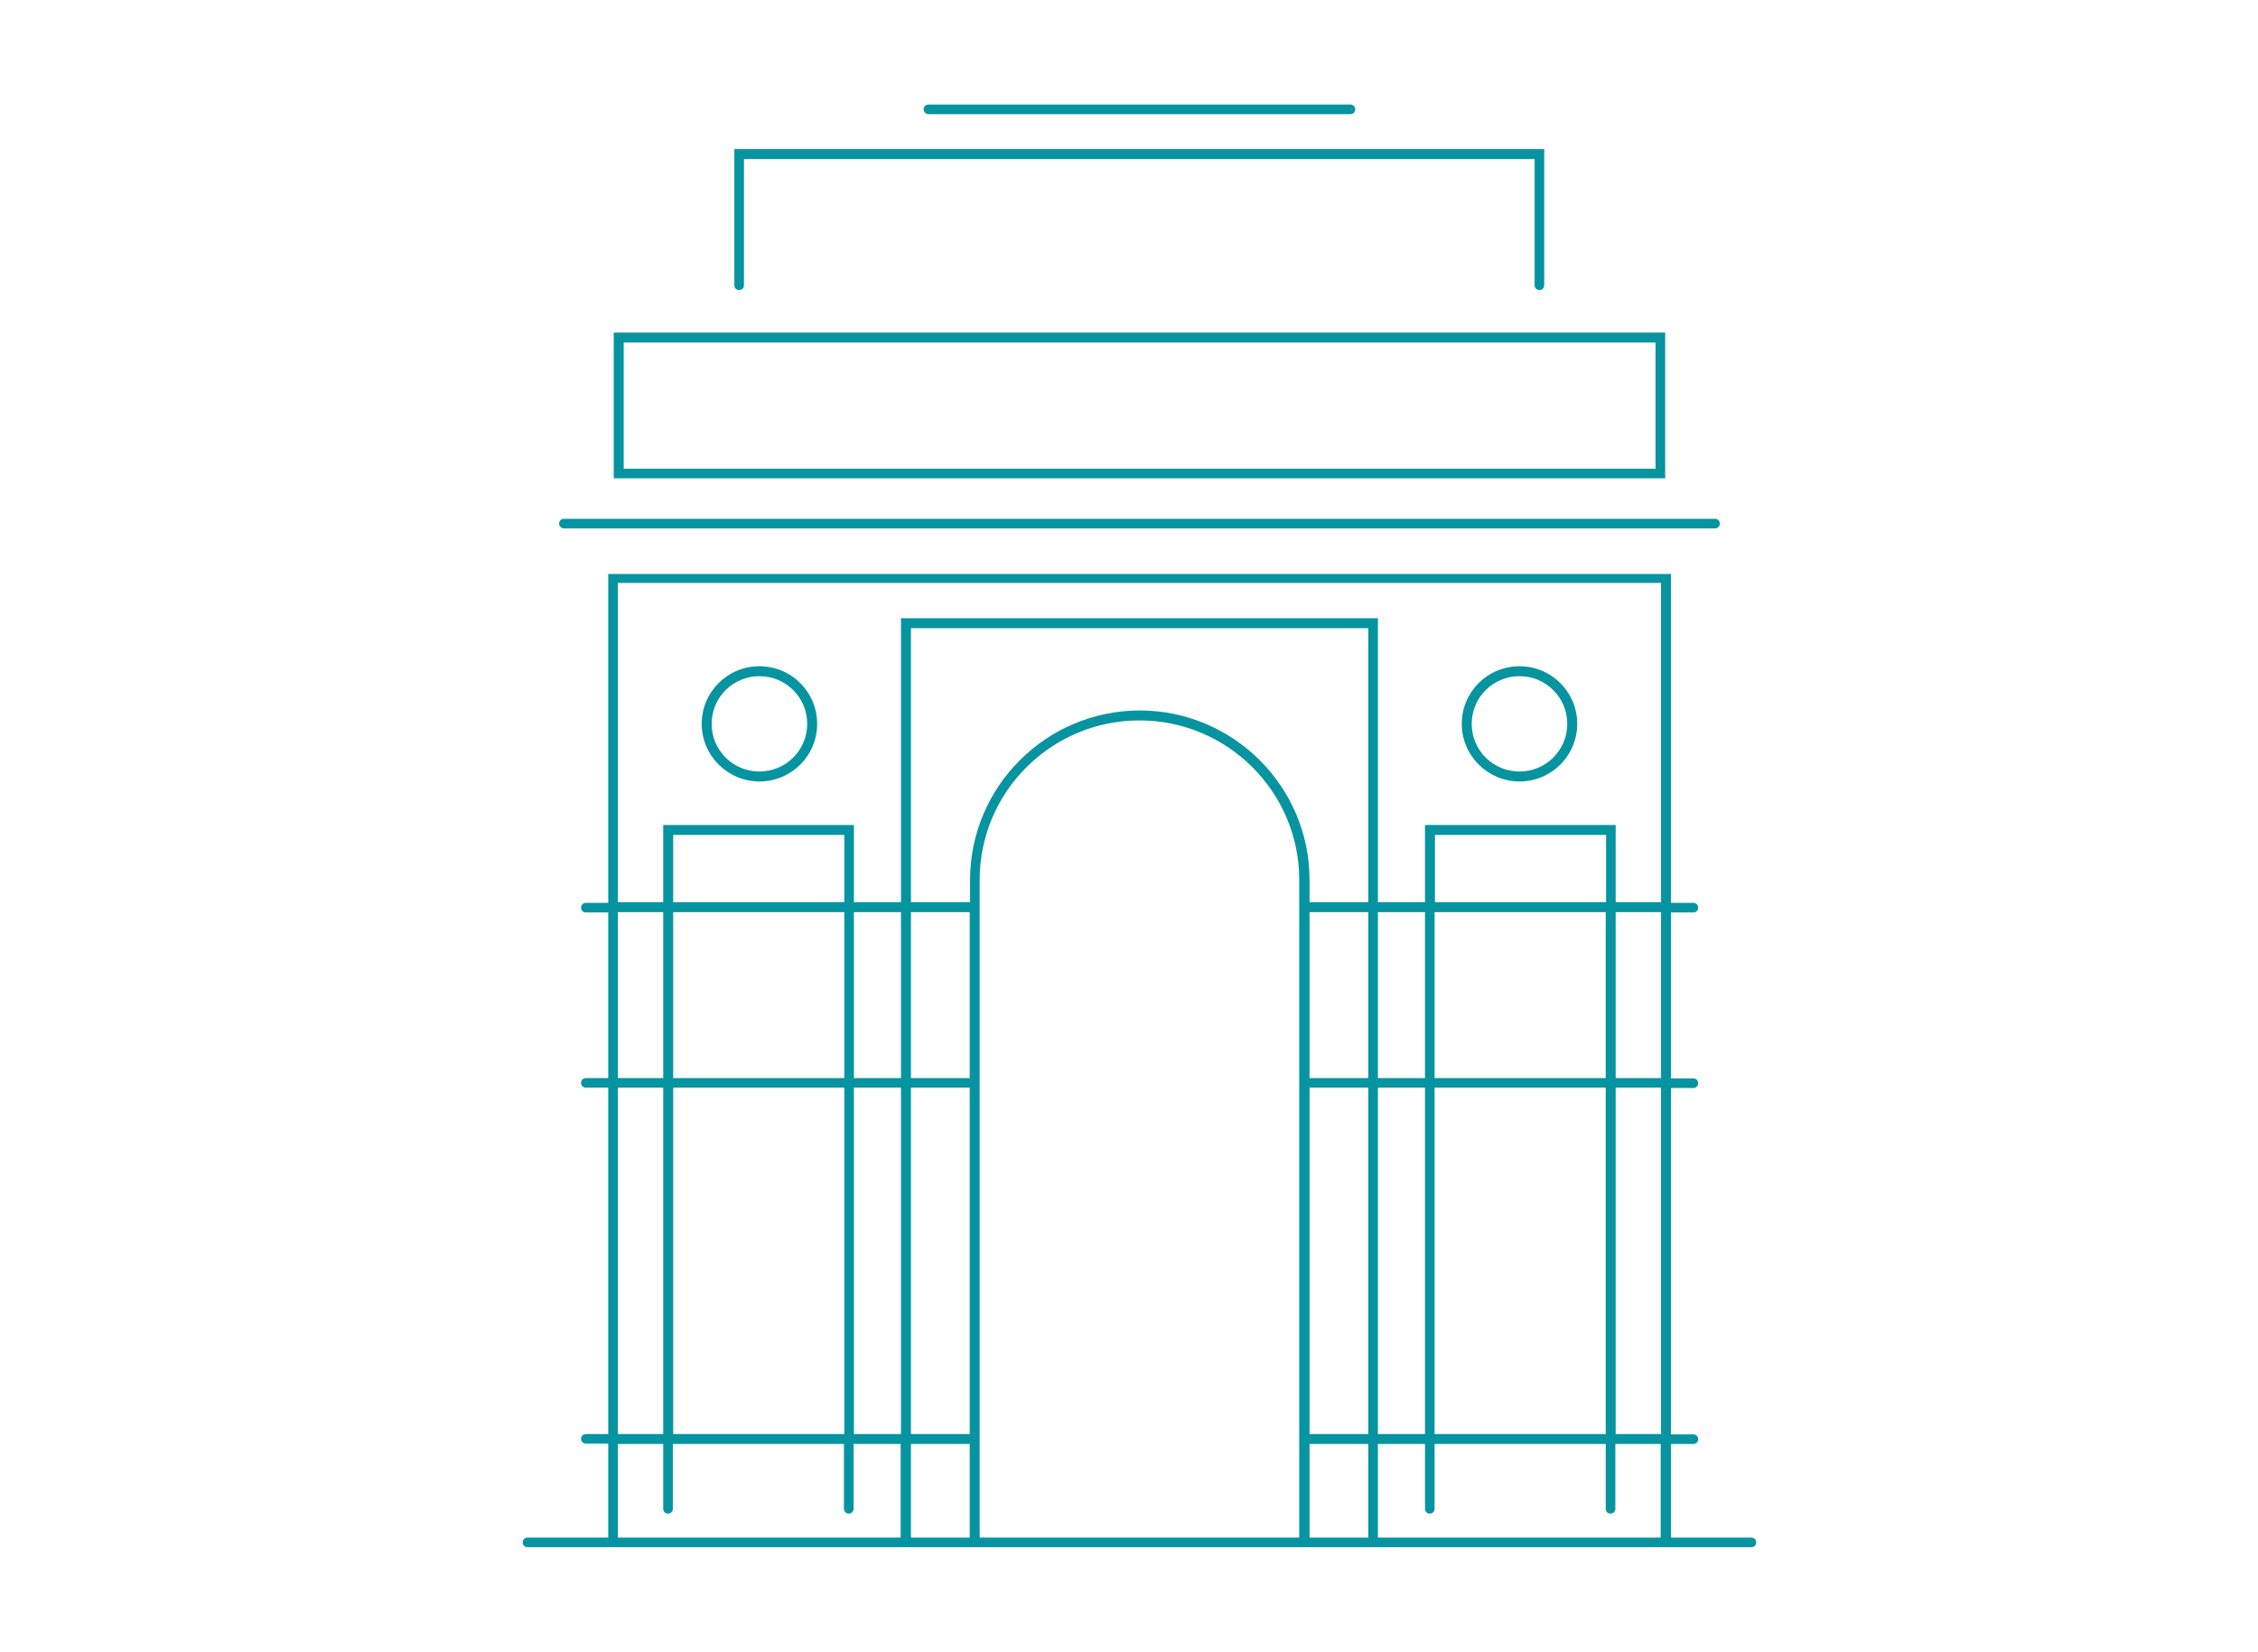 <svg width="108" height="79" viewBox="0 0 108 79" fill="none" xmlns="http://www.w3.org/2000/svg">
<rect width="108" height="79" fill="white"/>
<path d="M35.354 13.873C35.485 13.873 35.584 13.775 35.584 13.643V7.608H73.4V13.643C73.4 13.775 73.498 13.873 73.63 13.873C73.761 13.873 73.86 13.775 73.86 13.643V7.132H35.124V13.643C35.124 13.775 35.222 13.873 35.354 13.873ZM44.409 5.459H64.591C64.722 5.459 64.821 5.361 64.821 5.23C64.821 5.098 64.722 5 64.591 5H44.409C44.278 5 44.179 5.098 44.179 5.23C44.179 5.344 44.278 5.459 44.409 5.459ZM79.645 15.907H29.355V22.877H79.645V15.907ZM79.168 22.418H29.832V16.383H79.185V22.418H79.168ZM26.972 25.272H82.028C82.159 25.272 82.258 25.174 82.258 25.042C82.258 24.911 82.159 24.813 82.028 24.813H26.972C26.841 24.813 26.742 24.911 26.742 25.042C26.742 25.174 26.857 25.272 26.972 25.272ZM36.323 37.376C37.852 37.376 39.084 36.146 39.084 34.621C39.084 33.095 37.852 31.865 36.323 31.865C34.795 31.865 33.562 33.095 33.562 34.621C33.562 36.146 34.811 37.376 36.323 37.376ZM36.323 32.341C37.589 32.341 38.608 33.358 38.608 34.621C38.608 35.883 37.589 36.9 36.323 36.9C35.058 36.9 34.039 35.883 34.039 34.621C34.039 33.358 35.058 32.341 36.323 32.341ZM72.677 37.376C74.205 37.376 75.438 36.146 75.438 34.621C75.438 33.095 74.205 31.865 72.677 31.865C71.148 31.865 69.916 33.095 69.916 34.621C69.916 36.146 71.165 37.376 72.677 37.376ZM72.677 32.341C73.942 32.341 74.961 33.358 74.961 34.621C74.961 35.883 73.942 36.9 72.677 36.9C71.411 36.9 70.392 35.883 70.392 34.621C70.392 33.358 71.411 32.341 72.677 32.341ZM83.77 73.541H79.924V69.063H80.993C81.124 69.063 81.223 68.965 81.223 68.834C81.223 68.702 81.124 68.604 80.993 68.604H79.924V52.039H80.993C81.124 52.039 81.223 51.94 81.223 51.809C81.223 51.678 81.124 51.58 80.993 51.58H79.924V43.641H80.993C81.124 43.641 81.223 43.543 81.223 43.412C81.223 43.281 81.124 43.182 80.993 43.182H79.924V27.453H29.092V43.182H28.024C27.892 43.182 27.794 43.281 27.794 43.412C27.794 43.543 27.892 43.641 28.024 43.641H29.092V51.563H28.024C27.892 51.563 27.794 51.661 27.794 51.793C27.794 51.924 27.892 52.022 28.024 52.022H29.092V68.588H28.024C27.892 68.588 27.794 68.686 27.794 68.817C27.794 68.948 27.892 69.047 28.024 69.047H29.092V73.541H25.23C25.099 73.541 25 73.639 25 73.77C25 73.902 25.099 74 25.23 74H83.77C83.901 74 84 73.902 84 73.77C84 73.639 83.901 73.541 83.77 73.541ZM29.552 43.625H31.722V51.563H29.552V43.625ZM29.552 52.022H31.722V68.588H29.552V52.022ZM43.094 73.541H29.552V69.063H31.722V72.163C31.722 72.294 31.82 72.393 31.952 72.393C32.083 72.393 32.182 72.294 32.182 72.163V69.063H40.366V72.163C40.366 72.294 40.465 72.393 40.596 72.393C40.728 72.393 40.827 72.294 40.827 72.163V69.063H43.078V73.541H43.094ZM40.383 43.625V51.563H32.198V43.625H40.383ZM32.198 43.149V39.935H40.383V43.149H32.198ZM40.383 52.022V68.588H32.198V52.022H40.383ZM43.094 68.588H40.843V52.022H43.094V68.588ZM43.094 51.563H40.843V43.625H43.094V51.563ZM46.381 73.541H43.571V69.063H46.381V73.541ZM46.381 68.588H43.571V52.022H46.381V68.588ZM46.381 51.563H43.571V43.625H46.381V51.563ZM62.142 73.541H46.858V42.083C46.858 37.868 50.293 34.457 54.5 34.457C58.724 34.457 62.142 37.885 62.142 42.083V73.541ZM65.445 73.541H62.635V69.063H65.445V73.541ZM65.445 68.588H62.635V52.022H65.445V68.588ZM65.445 51.563H62.635V43.625H65.445V51.563ZM65.445 43.149H62.635V42.083C62.635 37.622 58.987 33.981 54.516 33.981C50.046 33.981 46.398 37.622 46.398 42.083V43.149H43.571V30.045H65.445V43.149ZM79.448 73.541H65.906V69.063H68.157V72.163C68.157 72.294 68.256 72.393 68.387 72.393C68.519 72.393 68.617 72.294 68.617 72.163V69.063H76.802V72.163C76.802 72.294 76.9 72.393 77.032 72.393C77.163 72.393 77.262 72.294 77.262 72.163V69.063H79.431V73.541H79.448ZM68.157 52.022V68.588H65.906V52.022H68.157ZM65.906 51.563V43.625H68.157V51.563H65.906ZM76.802 43.625V51.563H68.617V43.625H76.802ZM68.634 43.149V39.935H76.818V43.149H68.634ZM76.802 52.022V68.588H68.617V52.022H76.802ZM79.448 68.588H77.278V52.022H79.448V68.588ZM79.448 51.563H77.278V43.625H79.448V51.563ZM79.448 43.149H77.278V39.459H68.157V43.149H65.906V29.569H43.094V43.149H40.843V39.459H31.722V43.149H29.552V27.88H79.448V43.149Z" fill="#0694A0"/>
</svg>
